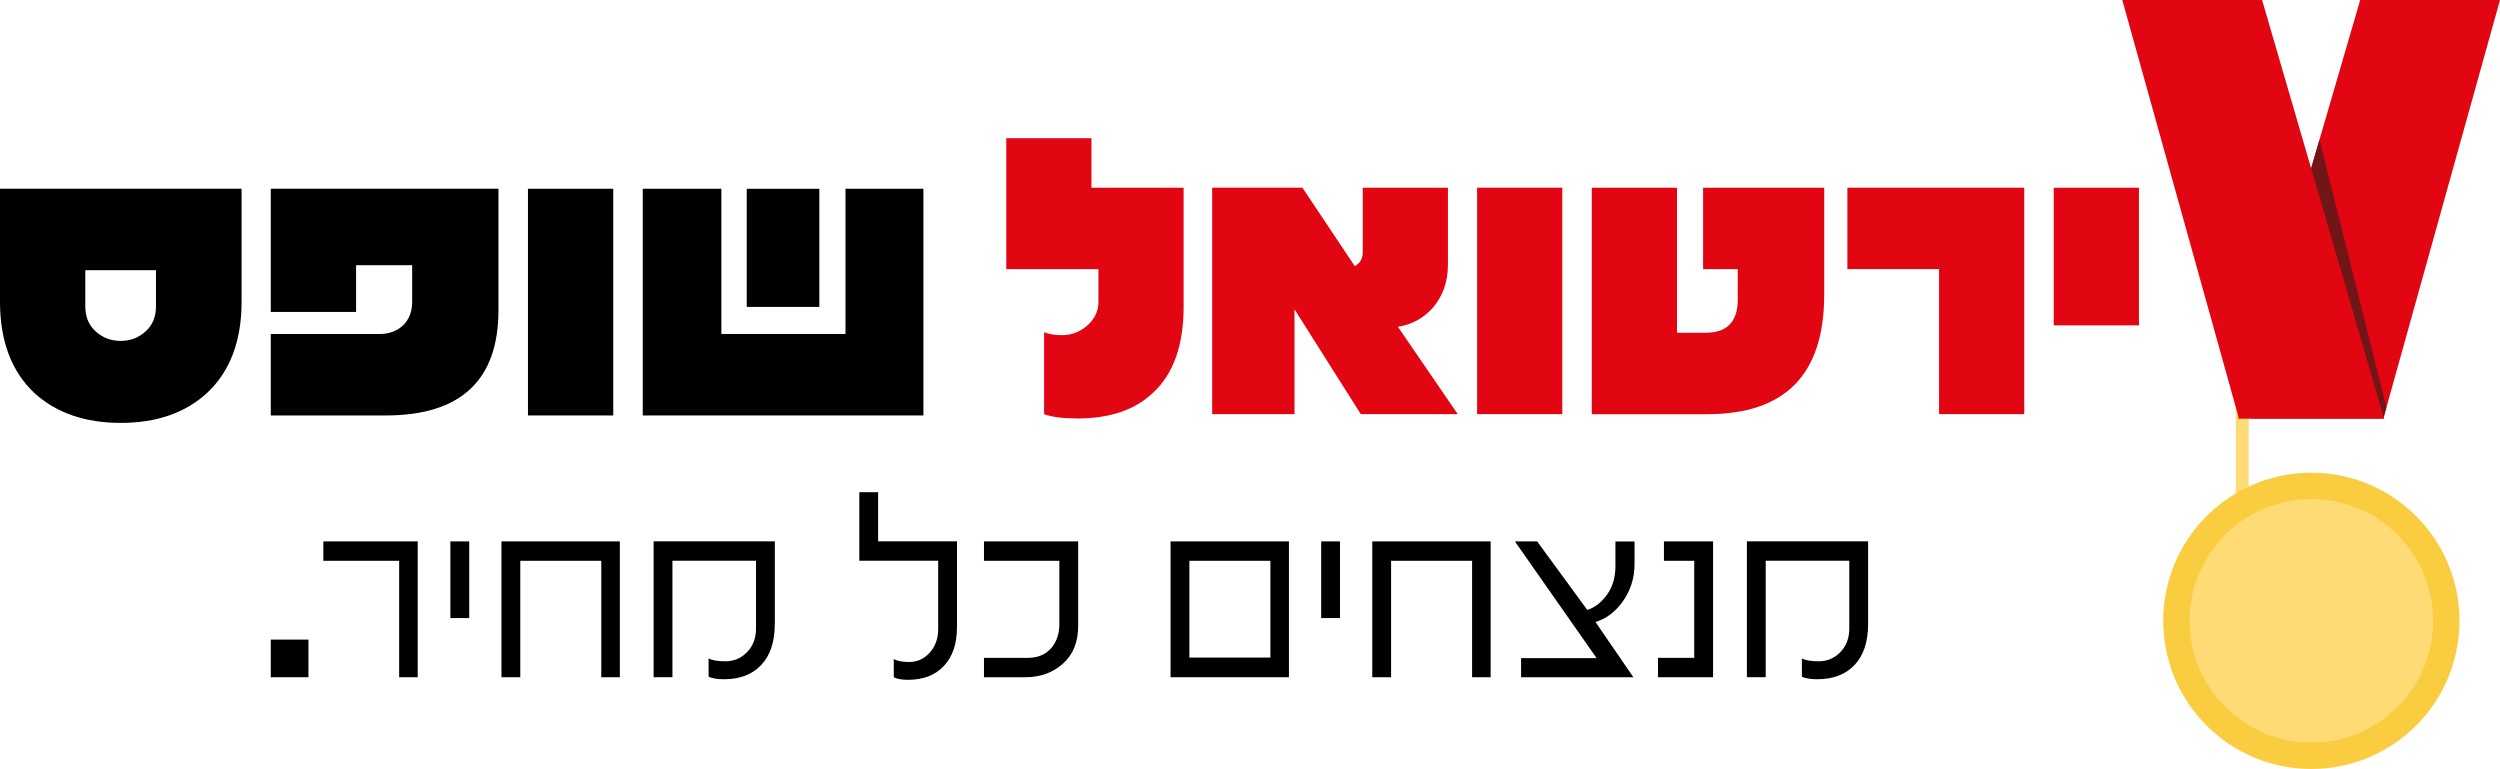 <svg xmlns="http://www.w3.org/2000/svg" id="Layer_2" viewBox="0 0 524.66 161.38"><defs><style>.cls-1{fill:#711517;}.cls-2{fill:#ffdb76;}.cls-3{fill:#facd40;}.cls-4{fill:#e20613;}</style></defs><g id="Layer_1-2"><rect class="cls-2" x="469.22" y="74" width="2.7" height="30.64" transform="translate(941.14 178.64) rotate(180)"></rect><path d="M64.73,142.13h-7.9v-7.9h7.9v7.9Z"></path><path d="M87.66,142.13h-3.89v-24.44h-15.91v-4.07h19.8v28.51Z"></path><path d="M98.47,129.71h-3.95v-16.09h3.95v16.09Z"></path><path d="M130.08,142.13h-3.89v-24.44h-17v24.44h-3.95v-28.51h24.84v28.51Z"></path><path d="M162.6,130.95c0,3.72-.94,6.58-2.83,8.59s-4.5,3.01-7.84,3.01c-1.41,0-2.48-.18-3.22-.54v-3.83c.76.4,1.94.6,3.53.6,1.77,0,3.28-.63,4.52-1.9,1.27-1.29,1.9-2.95,1.9-5v-14.2h-17.54v24.44h-3.95v-28.51h25.44v17.33Z"></path><path d="M200.83,131.7c0,3.4-.9,6.07-2.71,8.02-1.81,1.97-4.34,2.95-7.6,2.95-1.25,0-2.23-.18-2.95-.54v-3.83c.72.42,1.81.63,3.26.63,1.67,0,3.09-.65,4.28-1.96s1.78-2.96,1.78-4.97v-14.32h-16.55v-14.38h3.95v10.31h16.55v18.08Z"></path><path d="M226.27,131.34c0,3.4-1.06,6.04-3.19,7.93-2.13,1.91-4.77,2.86-7.93,2.86h-8.65v-4.07h9.22c2.13,0,3.8-.72,5-2.17,1.06-1.29,1.6-2.93,1.6-4.94v-13.26h-15.82v-4.07h19.77v17.72Z"></path><path d="M270.5,142.13h-24.84v-28.51h24.84v28.51ZM266.61,138v-20.31h-17v20.31h17Z"></path><path d="M281.22,129.71h-3.95v-16.09h3.95v16.09Z"></path><path d="M312.83,142.13h-3.89v-24.44h-17v24.44h-3.95v-28.51h24.84v28.51Z"></path><path d="M343.03,118.38c0,2.97-.86,5.65-2.59,8.02-1.55,2.09-3.42,3.47-5.61,4.13l7.96,11.6h-23.57v-4.01h15.85l-17.15-24.5h4.67l10.52,14.38c1.39-.44,2.59-1.29,3.62-2.53,1.53-1.77,2.29-3.99,2.29-6.66v-5.18h4.01v4.76Z"></path><path d="M359.51,142.13h-11.55v-4.07h7.6v-20.37h-6.36v-4.07h10.31v28.51Z"></path><path d="M392.05,130.95c0,3.72-.94,6.58-2.83,8.59s-4.5,3.01-7.84,3.01c-1.41,0-2.48-.18-3.23-.54v-3.83c.76.4,1.94.6,3.53.6,1.77,0,3.28-.63,4.52-1.9,1.27-1.29,1.9-2.95,1.9-5v-14.2h-17.54v24.44h-3.95v-28.51h25.44v17.33Z"></path><polygon class="cls-4" points="495.32 0 469.72 87.82 500.18 87.82 524.66 0 495.32 0"></polygon><polygon class="cls-1" points="472.36 78.77 472.42 87.82 500.18 87.82 500.82 85.52 486.77 29.34 472.36 78.77"></polygon><polygon class="cls-4" points="474.73 0 500.32 87.82 469.87 87.82 445.39 0 474.73 0"></polygon><path class="cls-4" d="M248.4,64.36c0,8.07-2.13,14.08-6.38,18.03-3.78,3.62-9.09,5.43-15.92,5.43-3.01,0-5.34-.3-6.98-.9v-17.18c1.04.4,2.29.6,3.77.6,1.97,0,3.73-.67,5.27-2.01,1.57-1.37,2.36-3.03,2.36-4.97v-6.88h-19.34v-27.48h17.88v10.4h19.34v24.97Z"></path><path class="cls-4" d="M305.92,86.91h-20.34l-13.91-22v22h-17.28v-47.52h18.94l11,16.48c1.11-.64,1.66-1.61,1.66-2.91v-13.56h17.88v16.12c0,3.65-1.09,6.71-3.27,9.19-1.98,2.14-4.39,3.43-7.23,3.87l12.56,18.34Z"></path><path class="cls-4" d="M327.87,86.91h-17.88v-47.52h17.88v47.52Z"></path><path class="cls-4" d="M382.83,61.9c0,16.68-8.17,25.02-24.51,25.02h-24.26v-47.52h17.88v30.44h5.98c4.52,0,6.78-2.33,6.78-6.98v-6.38h-7.28v-17.08h25.42v22.5Z"></path><path class="cls-4" d="M424.82,86.91h-17.88v-30.44h-19.24v-17.08h37.12v47.52Z"></path><path class="cls-4" d="M448.89,68.28h-17.88v-28.88h17.88v28.88Z"></path><path d="M50.7,63.3c0,8.25-2.41,14.63-7.24,19.16-4.56,4.19-10.6,6.29-18.11,6.29s-13.56-2.1-18.16-6.29c-4.79-4.53-7.19-10.91-7.19-19.16v-23.69h50.7v23.69ZM32.74,56.71h-14.84v7.59c0,2.21.74,3.97,2.21,5.28,1.44,1.31,3.19,1.96,5.23,1.96s3.7-.65,5.18-1.96c1.48-1.31,2.21-3.07,2.21-5.28v-7.59Z"></path><path d="M104.61,65.06c0,14.75-7.9,22.13-23.69,22.13h-24.09v-17.1h22.98c.94,0,1.82-.16,2.64-.48.82-.32,1.53-.76,2.14-1.33.6-.57,1.07-1.27,1.41-2.11.33-.84.5-1.76.5-2.77v-7.75h-11.77v9.81h-17.9v-25.85h47.78v25.45Z"></path><path d="M128.7,87.19h-17.9v-47.58h17.9v47.58Z"></path><path d="M193.78,87.19h-58.89v-47.58h16.5v30.48h26.05v-30.48h16.35v47.58ZM171.95,64.41h-15.24v-24.79h15.24v24.79Z"></path><circle class="cls-3" cx="485.07" cy="130.29" r="31.09"></circle><circle class="cls-2" cx="485.07" cy="130.29" r="25.55"></circle></g></svg>